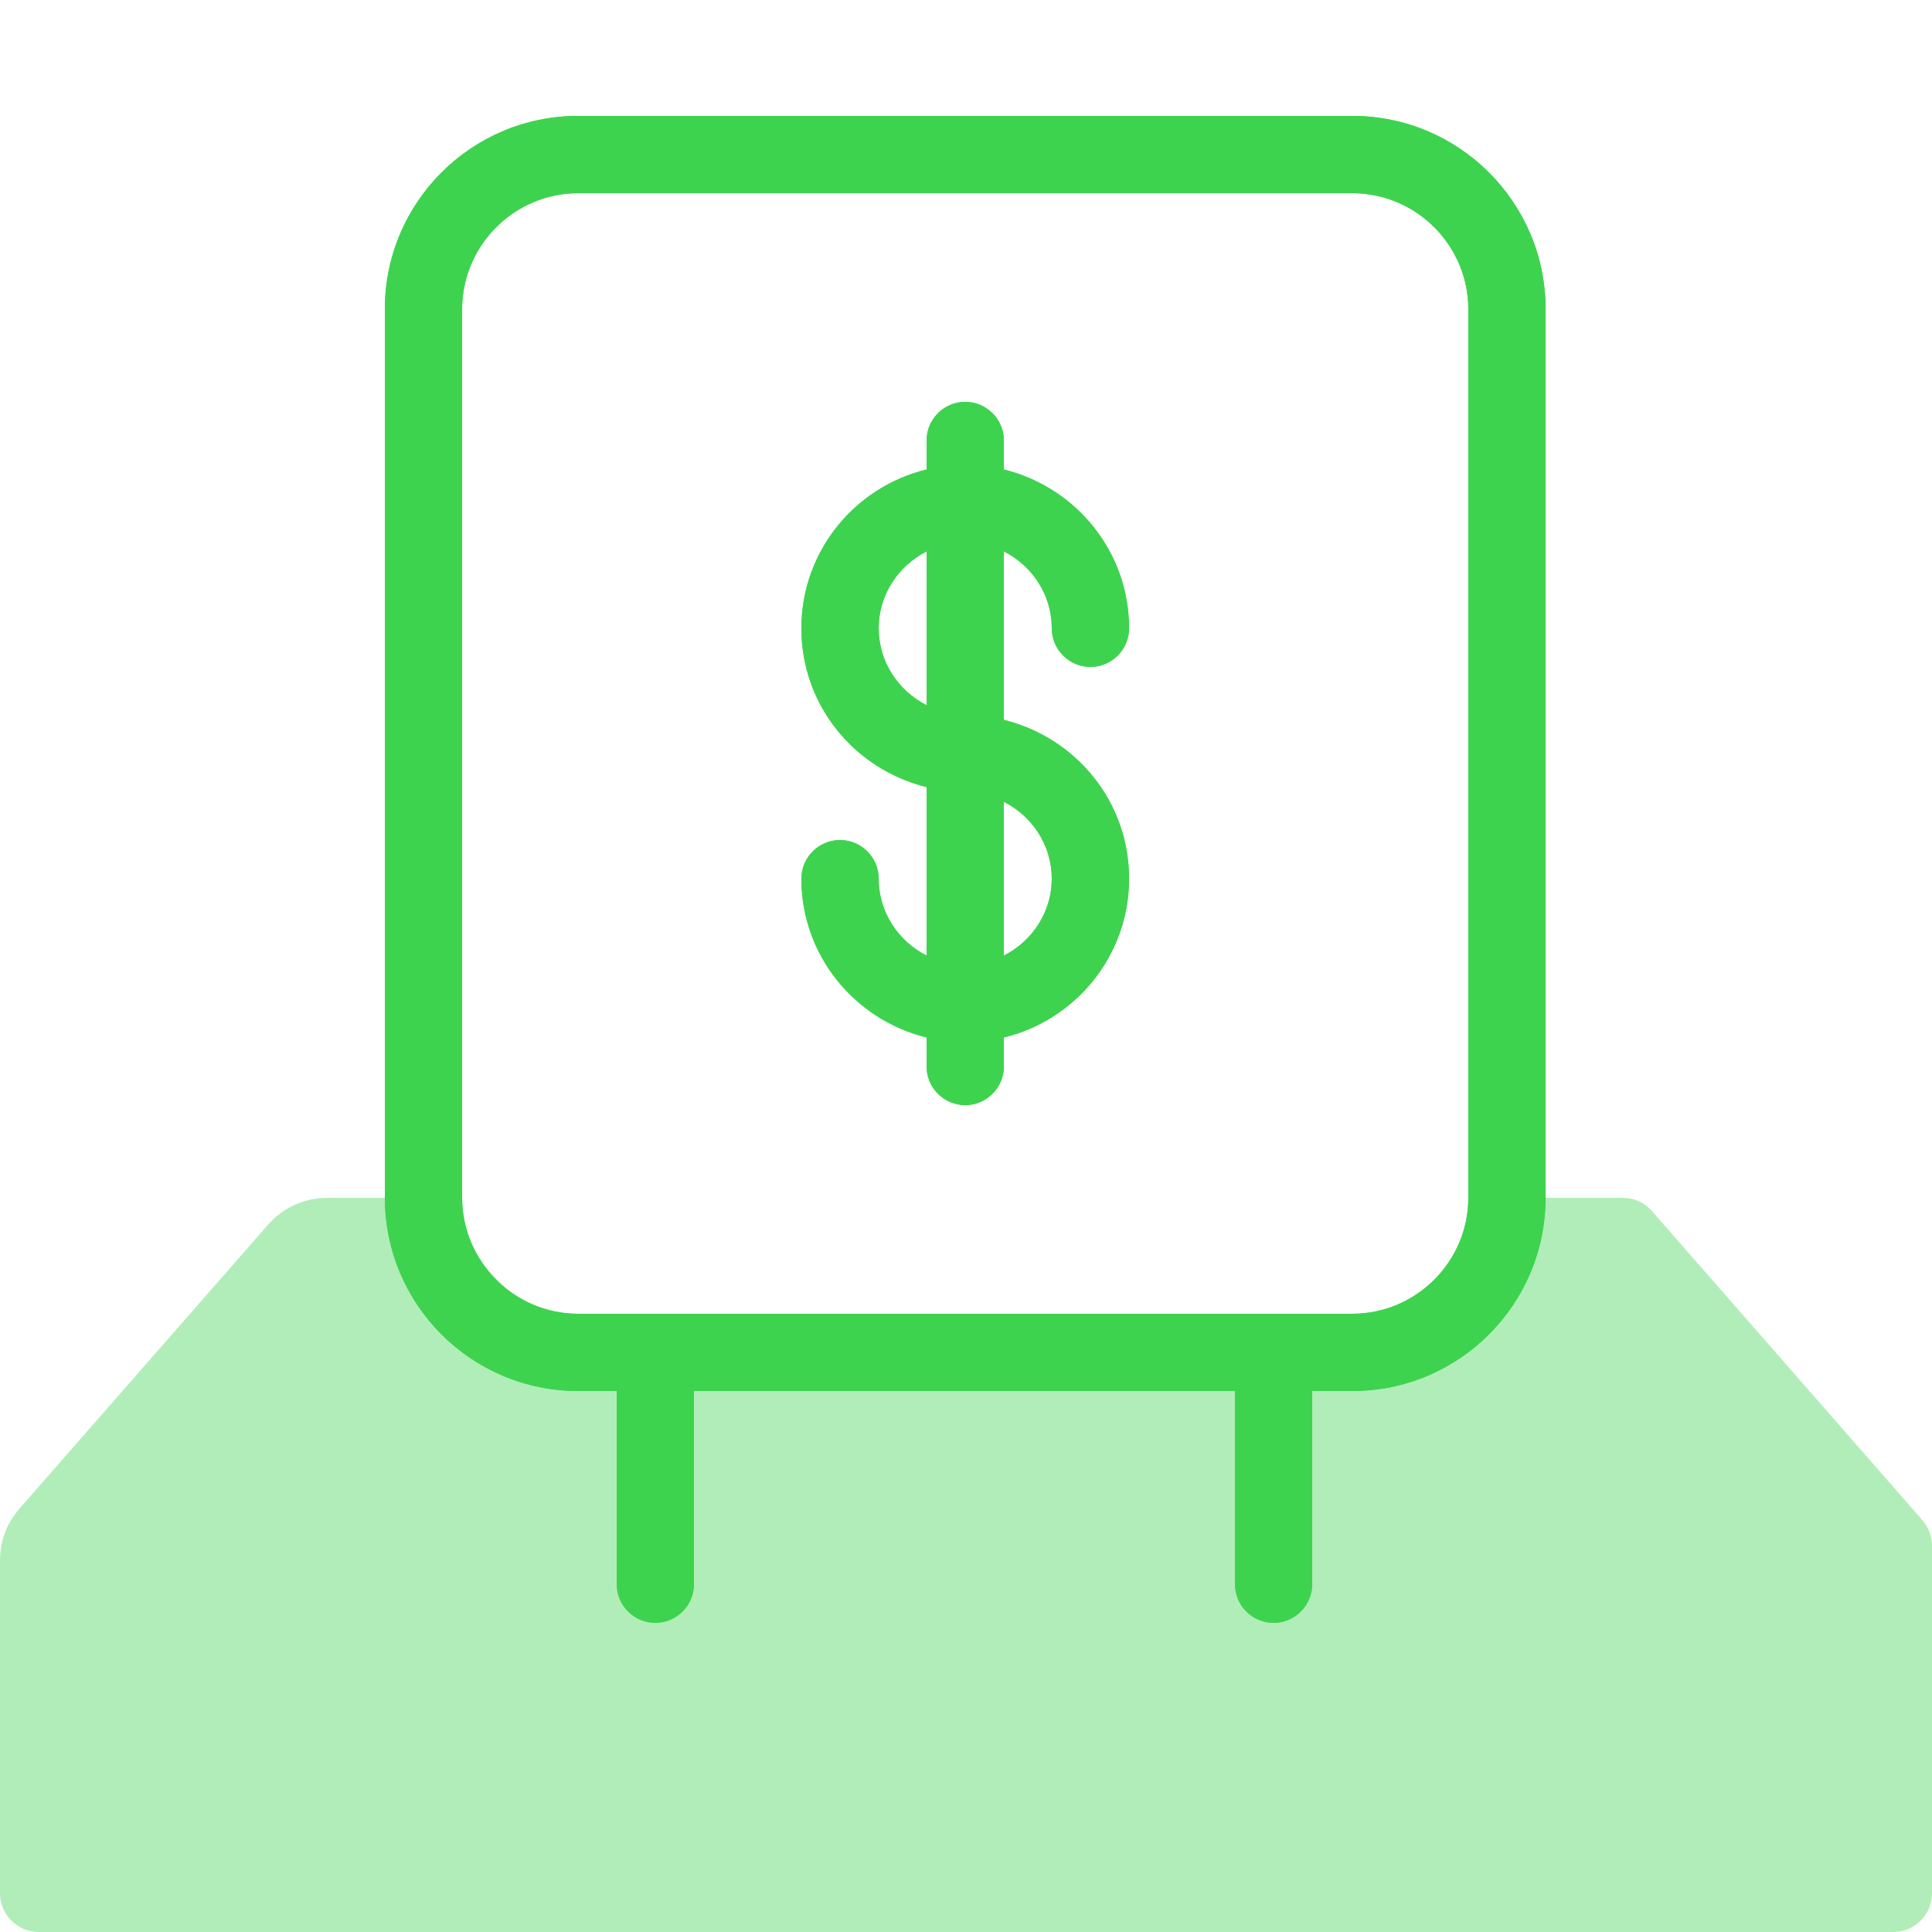 <?xml version="1.0" encoding="UTF-8"?> <svg xmlns="http://www.w3.org/2000/svg" id="Icon" version="1.1" viewBox="0 0 50 50"><defs><style> .st0, .st1 { fill: #3ed34f; } .st1 { opacity: .4; } </style></defs><g><path class="st0" d="M27.22,16.26c0,.55.45,1,1,1s1-.45,1-1c0-1.99-1.38-3.65-3.24-4.11v-.75c0-.55-.45-1-1-1s-1,.45-1,1v.75c-1.85.45-3.24,2.11-3.24,4.11s1.38,3.65,3.24,4.11v4.36c-.73-.37-1.24-1.12-1.24-1.99,0-.55-.45-1-1-1s-1,.45-1,1c0,1.99,1.38,3.65,3.24,4.11v.75c0,.55.45,1,1,1s1-.45,1-1v-.75c1.85-.45,3.24-2.11,3.24-4.11s-1.38-3.65-3.24-4.11v-4.36c.73.37,1.24,1.12,1.24,1.99ZM22.74,16.26c0-.87.51-1.62,1.24-1.99v3.98c-.73-.37-1.24-1.12-1.24-1.99ZM27.22,22.74c0,.87-.51,1.62-1.24,1.99v-3.98c.73.37,1.24,1.12,1.24,1.99Z"></path><path class="st0" d="M35,3H14.96c-2.76,0-5,2.24-5,5v23c0,2.76,2.24,5,5,5h1v5c0,.55.45,1,1,1s1-.45,1-1v-5h14v5c0,.55.45,1,1,1s1-.45,1-1v-5h1.04c2.76,0,5-2.24,5-5V8c0-2.76-2.24-5-5-5ZM38,31c0,1.65-1.35,3-3,3H14.96c-1.65,0-3-1.35-3-3V8c0-1.65,1.35-3,3-3h20.04c1.65,0,3,1.35,3,3v23Z"></path></g><g><path class="st0" d="M27.22,16.26c0,.55.45,1,1,1s1-.45,1-1c0-1.99-1.38-3.65-3.24-4.11v-.75c0-.55-.45-1-1-1s-1,.45-1,1v.75c-1.85.45-3.24,2.11-3.24,4.11s1.38,3.65,3.24,4.11v4.36c-.73-.37-1.24-1.12-1.24-1.99,0-.55-.45-1-1-1s-1,.45-1,1c0,1.99,1.38,3.65,3.24,4.11v.75c0,.55.45,1,1,1s1-.45,1-1v-.75c1.85-.45,3.24-2.11,3.24-4.11s-1.38-3.65-3.24-4.11v-4.36c.73.37,1.24,1.12,1.24,1.99ZM22.74,16.26c0-.87.51-1.62,1.24-1.99v3.98c-.73-.37-1.24-1.12-1.24-1.99ZM27.22,22.74c0,.87-.51,1.62-1.24,1.99v-3.98c.73.37,1.24,1.12,1.24,1.99Z"></path><path class="st0" d="M35,3H14.96c-2.76,0-5,2.24-5,5v23c0,2.76,2.24,5,5,5h1v5c0,.55.45,1,1,1s1-.45,1-1v-5h14v5c0,.55.45,1,1,1s1-.45,1-1v-5h1.04c2.76,0,5-2.24,5-5V8c0-2.76-2.24-5-5-5ZM38,31c0,1.65-1.35,3-3,3H14.96c-1.65,0-3-1.35-3-3V8c0-1.65,1.35-3,3-3h20.04c1.65,0,3,1.35,3,3v23Z"></path></g><g><path class="st1" d="M13.65,33.69c.08.04.16.08.24.11-.08-.03-.16-.07-.24-.11Z"></path><path class="st1" d="M14.2,33.89c.07.02.13.04.2.05-.07-.01-.14-.03-.2-.05Z"></path><path class="st1" d="M13.05,33.29c-.46-.39-.82-.92-.98-1.54,0,0,0-.02-.01-.02.16.62.51,1.17.99,1.57Z"></path><path class="st1" d="M13.18,33.4c.08.06.17.12.26.17-.09-.05-.17-.11-.26-.17Z"></path><path class="st1" d="M35.55,33.94c.07-.01.14-.04.21-.05-.07.02-.14.04-.21.05Z"></path><path class="st1" d="M49.75,39.34l-7-8c-.19-.22-.46-.34-.75-.34h-2c0,2.76-2.24,5-5,5h-1.04v5c0,.55-.45,1-1,1s-1-.45-1-1v-5h-14v5c0,.55-.45,1-1,1s-1-.45-1-1v-5h-1c-2.76,0-5-2.24-5-5h-1.5c-.58,0-1.13.25-1.51.68L.49,39.06c-.32.37-.49.83-.49,1.32v8.62c0,.55.45,1,1,1h48c.55,0,1-.45,1-1v-9c0-.24-.09-.48-.25-.66Z"></path><path class="st1" d="M36.06,33.8c.08-.03.16-.07.24-.11-.08.04-.16.08-.24.11Z"></path><path class="st1" d="M36.52,33.57c.09-.05.17-.11.26-.17-.08.06-.17.12-.26.17Z"></path><path class="st1" d="M37.9,31.73s0,.02-.01.02c-.16.62-.51,1.15-.98,1.54.48-.4.83-.94.99-1.57Z"></path></g></svg> 